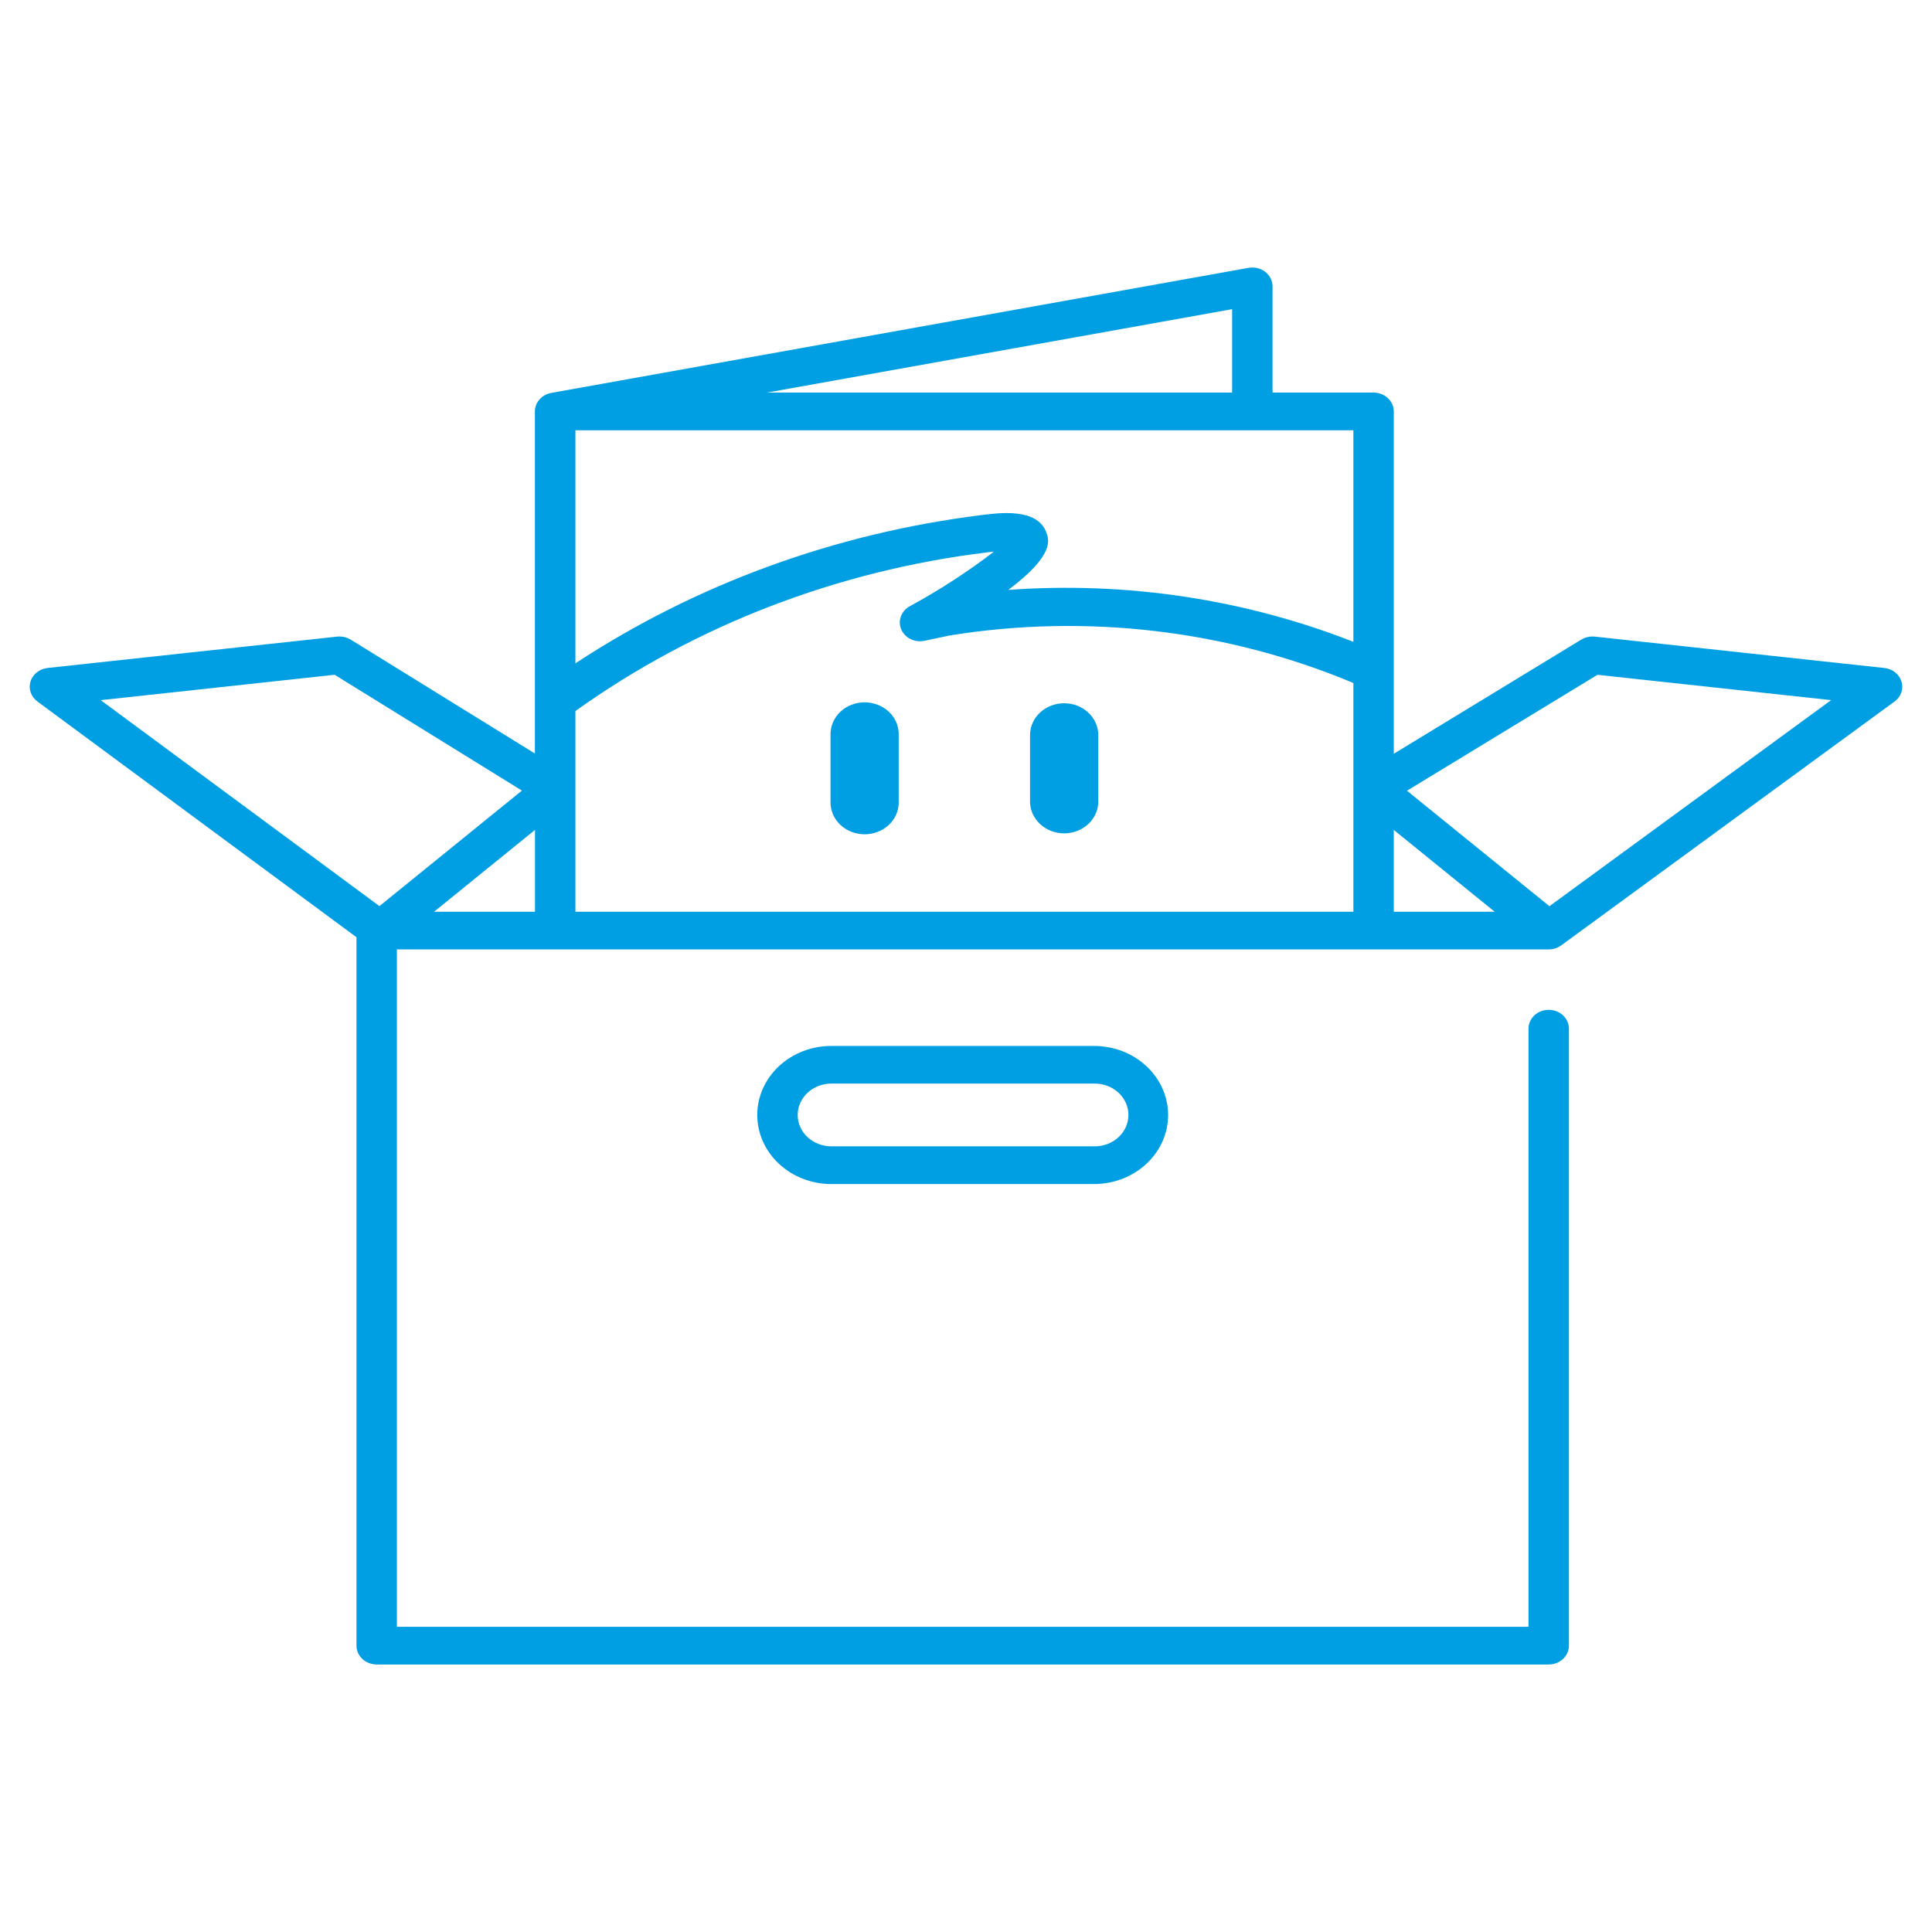 <svg width="65" height="65" viewBox="0 0 65 65" fill="none" xmlns="http://www.w3.org/2000/svg">
<path d="M12.674 56C12.493 56 12.32 55.934 12.193 55.815C12.065 55.696 11.993 55.535 11.993 55.367V31.532L1.258 23.6C1.152 23.522 1.074 23.417 1.033 23.298C0.992 23.178 0.989 23.05 1.026 22.93C1.063 22.809 1.137 22.701 1.239 22.62C1.342 22.539 1.468 22.488 1.601 22.473L11.346 21.418C11.372 21.415 11.398 21.413 11.424 21.414C11.558 21.414 11.688 21.451 11.8 21.52L17.996 25.351V23.647C17.996 23.635 17.996 23.623 17.996 23.611V13.866C17.99 13.715 18.042 13.566 18.143 13.448C18.244 13.329 18.388 13.248 18.547 13.219L42.002 9.012C42.101 8.994 42.202 8.996 42.3 9.019C42.397 9.042 42.488 9.085 42.566 9.145C42.643 9.205 42.706 9.279 42.748 9.364C42.791 9.449 42.813 9.542 42.813 9.635V13.208H46.212C46.392 13.208 46.565 13.275 46.693 13.394C46.82 13.512 46.892 13.673 46.892 13.841V25.36L53.205 21.516C53.315 21.45 53.444 21.414 53.575 21.414C53.602 21.413 53.628 21.415 53.654 21.418L63.399 22.474C63.532 22.489 63.659 22.54 63.761 22.621C63.864 22.703 63.938 22.811 63.974 22.931C64.011 23.052 64.008 23.18 63.967 23.3C63.925 23.419 63.846 23.524 63.74 23.602L52.523 31.808L52.509 31.818C52.4 31.893 52.269 31.937 52.133 31.942H13.353V54.732H51.425V34.608C51.425 34.44 51.496 34.279 51.624 34.16C51.751 34.041 51.924 33.975 52.105 33.975C52.285 33.975 52.458 34.041 52.585 34.16C52.713 34.279 52.785 34.44 52.785 34.608V55.367C52.784 55.535 52.712 55.696 52.585 55.815C52.457 55.934 52.284 56 52.104 56H12.674ZM50.288 30.675L46.892 27.922V30.675H50.288ZM45.533 30.675V26.569C45.531 26.542 45.531 26.514 45.533 26.487V22.979C41.275 21.194 36.542 20.637 31.942 21.381L31.107 21.558C30.949 21.593 30.782 21.573 30.638 21.503C30.494 21.433 30.382 21.317 30.322 21.177C30.261 21.036 30.257 20.88 30.31 20.737C30.363 20.593 30.468 20.473 30.609 20.396C31.605 19.855 32.553 19.24 33.443 18.557C33.369 18.565 33.29 18.575 33.196 18.586C28.161 19.201 23.388 21.041 19.359 23.922V26.521C19.359 26.525 19.359 26.529 19.359 26.534V30.675L45.533 30.675ZM17.999 30.675V27.922L14.603 30.675H17.999ZM47.336 26.603L52.129 30.488L61.606 23.555L53.745 22.703L47.336 26.603ZM3.389 23.556L12.766 30.485L17.559 26.599L11.259 22.702L3.389 23.556ZM19.359 22.318C23.41 19.654 28.093 17.943 33.007 17.331C33.619 17.252 34.89 17.084 35.2 17.905C35.297 18.163 35.488 18.671 33.922 19.847C37.886 19.558 41.867 20.156 45.533 21.593V14.476H19.359V22.318ZM41.453 13.208V10.402L25.805 13.208H41.453ZM27.97 39.836C27.309 39.836 26.675 39.591 26.207 39.155C25.74 38.719 25.477 38.129 25.477 37.513C25.477 36.896 25.74 36.306 26.207 35.87C26.675 35.434 27.309 35.19 27.97 35.19H36.808C37.469 35.19 38.103 35.434 38.57 35.87C39.038 36.306 39.3 36.896 39.3 37.513C39.3 38.129 39.038 38.719 38.57 39.155C38.103 39.591 37.469 39.836 36.808 39.836H27.97ZM26.837 37.512C26.837 37.792 26.957 38.06 27.169 38.258C27.382 38.456 27.67 38.567 27.97 38.567H36.808C36.959 38.57 37.108 38.545 37.249 38.493C37.389 38.442 37.517 38.364 37.624 38.266C37.732 38.168 37.818 38.05 37.876 37.921C37.935 37.791 37.965 37.652 37.965 37.511C37.965 37.371 37.935 37.232 37.876 37.102C37.818 36.973 37.732 36.855 37.624 36.757C37.517 36.659 37.389 36.581 37.249 36.53C37.108 36.478 36.959 36.453 36.808 36.456H27.97C27.67 36.456 27.381 36.568 27.169 36.766C26.956 36.964 26.837 37.232 26.837 37.512ZM34.655 27V24.698C34.664 24.42 34.789 24.156 35.003 23.963C35.217 23.769 35.504 23.66 35.802 23.66C36.101 23.66 36.388 23.769 36.602 23.963C36.816 24.156 36.941 24.42 36.95 24.698V27C36.941 27.278 36.816 27.541 36.602 27.735C36.388 27.929 36.101 28.037 35.802 28.037C35.504 28.037 35.217 27.929 35.003 27.735C34.789 27.541 34.664 27.278 34.655 27ZM27.942 27V24.698C27.942 24.415 28.063 24.143 28.278 23.942C28.493 23.742 28.785 23.629 29.089 23.629C29.393 23.629 29.685 23.742 29.901 23.942C30.116 24.143 30.236 24.415 30.236 24.698V27C30.236 27.283 30.116 27.555 29.901 27.756C29.685 27.956 29.393 28.069 29.089 28.069C28.785 28.069 28.493 27.956 28.278 27.756C28.063 27.555 27.942 27.283 27.942 27Z" fill="#009FE3"/>
</svg>
